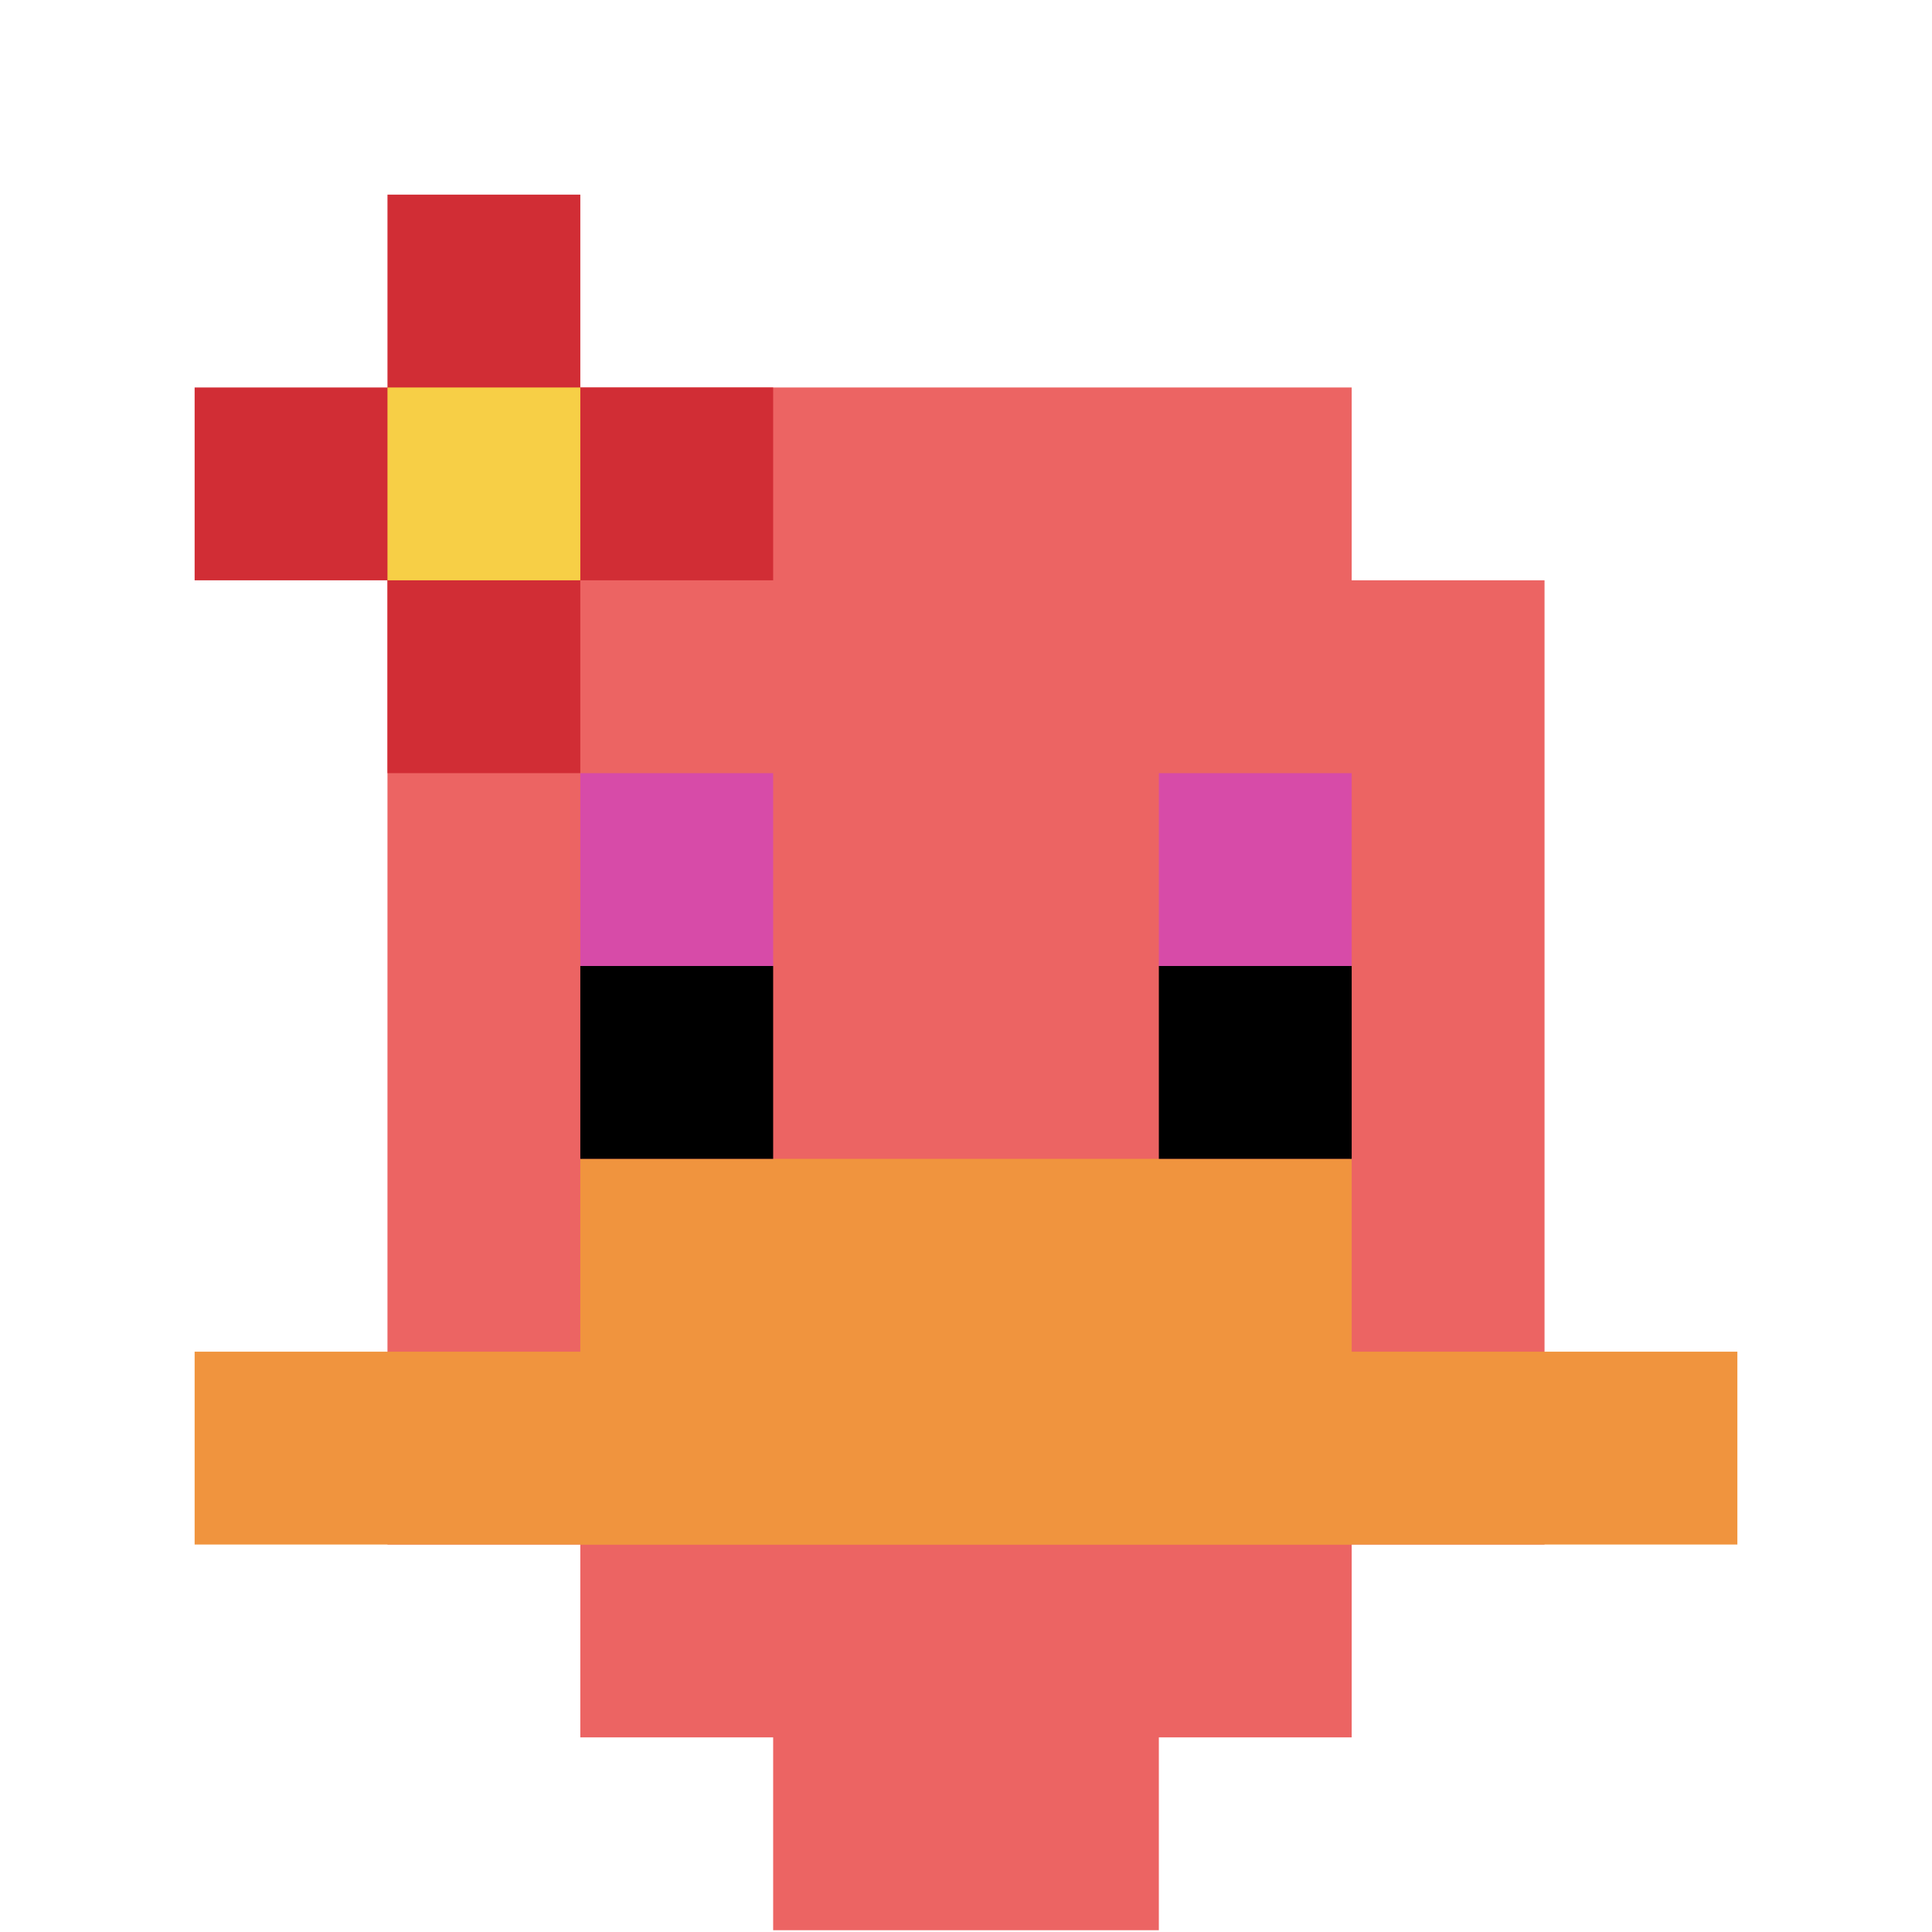 <svg xmlns="http://www.w3.org/2000/svg" version="1.1" width="1083" height="1083"><title>'goose-pfp-635252' by Dmitri Cherniak</title><desc>seed=635252
backgroundColor=#ffffff
padding=100
innerPadding=1
timeout=2900
dimension=1
border=false
Save=function(){return n.handleSave()}
frame=12

Rendered at Tue Oct 03 2023 22:38:15 GMT-0400 (北美东部夏令时间)
Generated in &lt;1ms
</desc><defs></defs><rect width="100%" height="100%" fill="#ffffff"></rect><g><g id="0-0"><rect x="1" y="1" height="1081" width="1081" fill="#ffffff"></rect><g><rect id="1-1-3-2-4-7" x="325.3" y="217.2" width="432.4" height="756.7" fill="#EC6463"></rect><rect id="1-1-2-3-6-5" x="217.2" y="325.3" width="648.6" height="540.5" fill="#EC6463"></rect><rect id="1-1-4-8-2-2" x="433.4" y="865.8" width="216.2" height="216.2" fill="#EC6463"></rect><rect id="1-1-1-7-8-1" x="109.1" y="757.7" width="864.8" height="108.1" fill="#F0943E"></rect><rect id="1-1-3-6-4-2" x="325.3" y="649.6" width="432.4" height="216.2" fill="#F0943E"></rect><rect id="1-1-3-4-1-1" x="325.3" y="433.4" width="108.1" height="108.1" fill="#D74BA8"></rect><rect id="1-1-6-4-1-1" x="649.6" y="433.4" width="108.1" height="108.1" fill="#D74BA8"></rect><rect id="1-1-3-5-1-1" x="325.3" y="541.5" width="108.1" height="108.1" fill="#000000"></rect><rect id="1-1-6-5-1-1" x="649.6" y="541.5" width="108.1" height="108.1" fill="#000000"></rect><rect id="1-1-1-2-3-1" x="109.1" y="217.2" width="324.3" height="108.1" fill="#D12D35"></rect><rect id="1-1-2-1-1-3" x="217.2" y="109.1" width="108.1" height="324.3" fill="#D12D35"></rect><rect id="1-1-2-2-1-1" x="217.2" y="217.2" width="108.1" height="108.1" fill="#F7CF46"></rect></g><rect x="1" y="1" stroke="white" stroke-width="0" height="1081" width="1081" fill="none"></rect></g></g></svg>